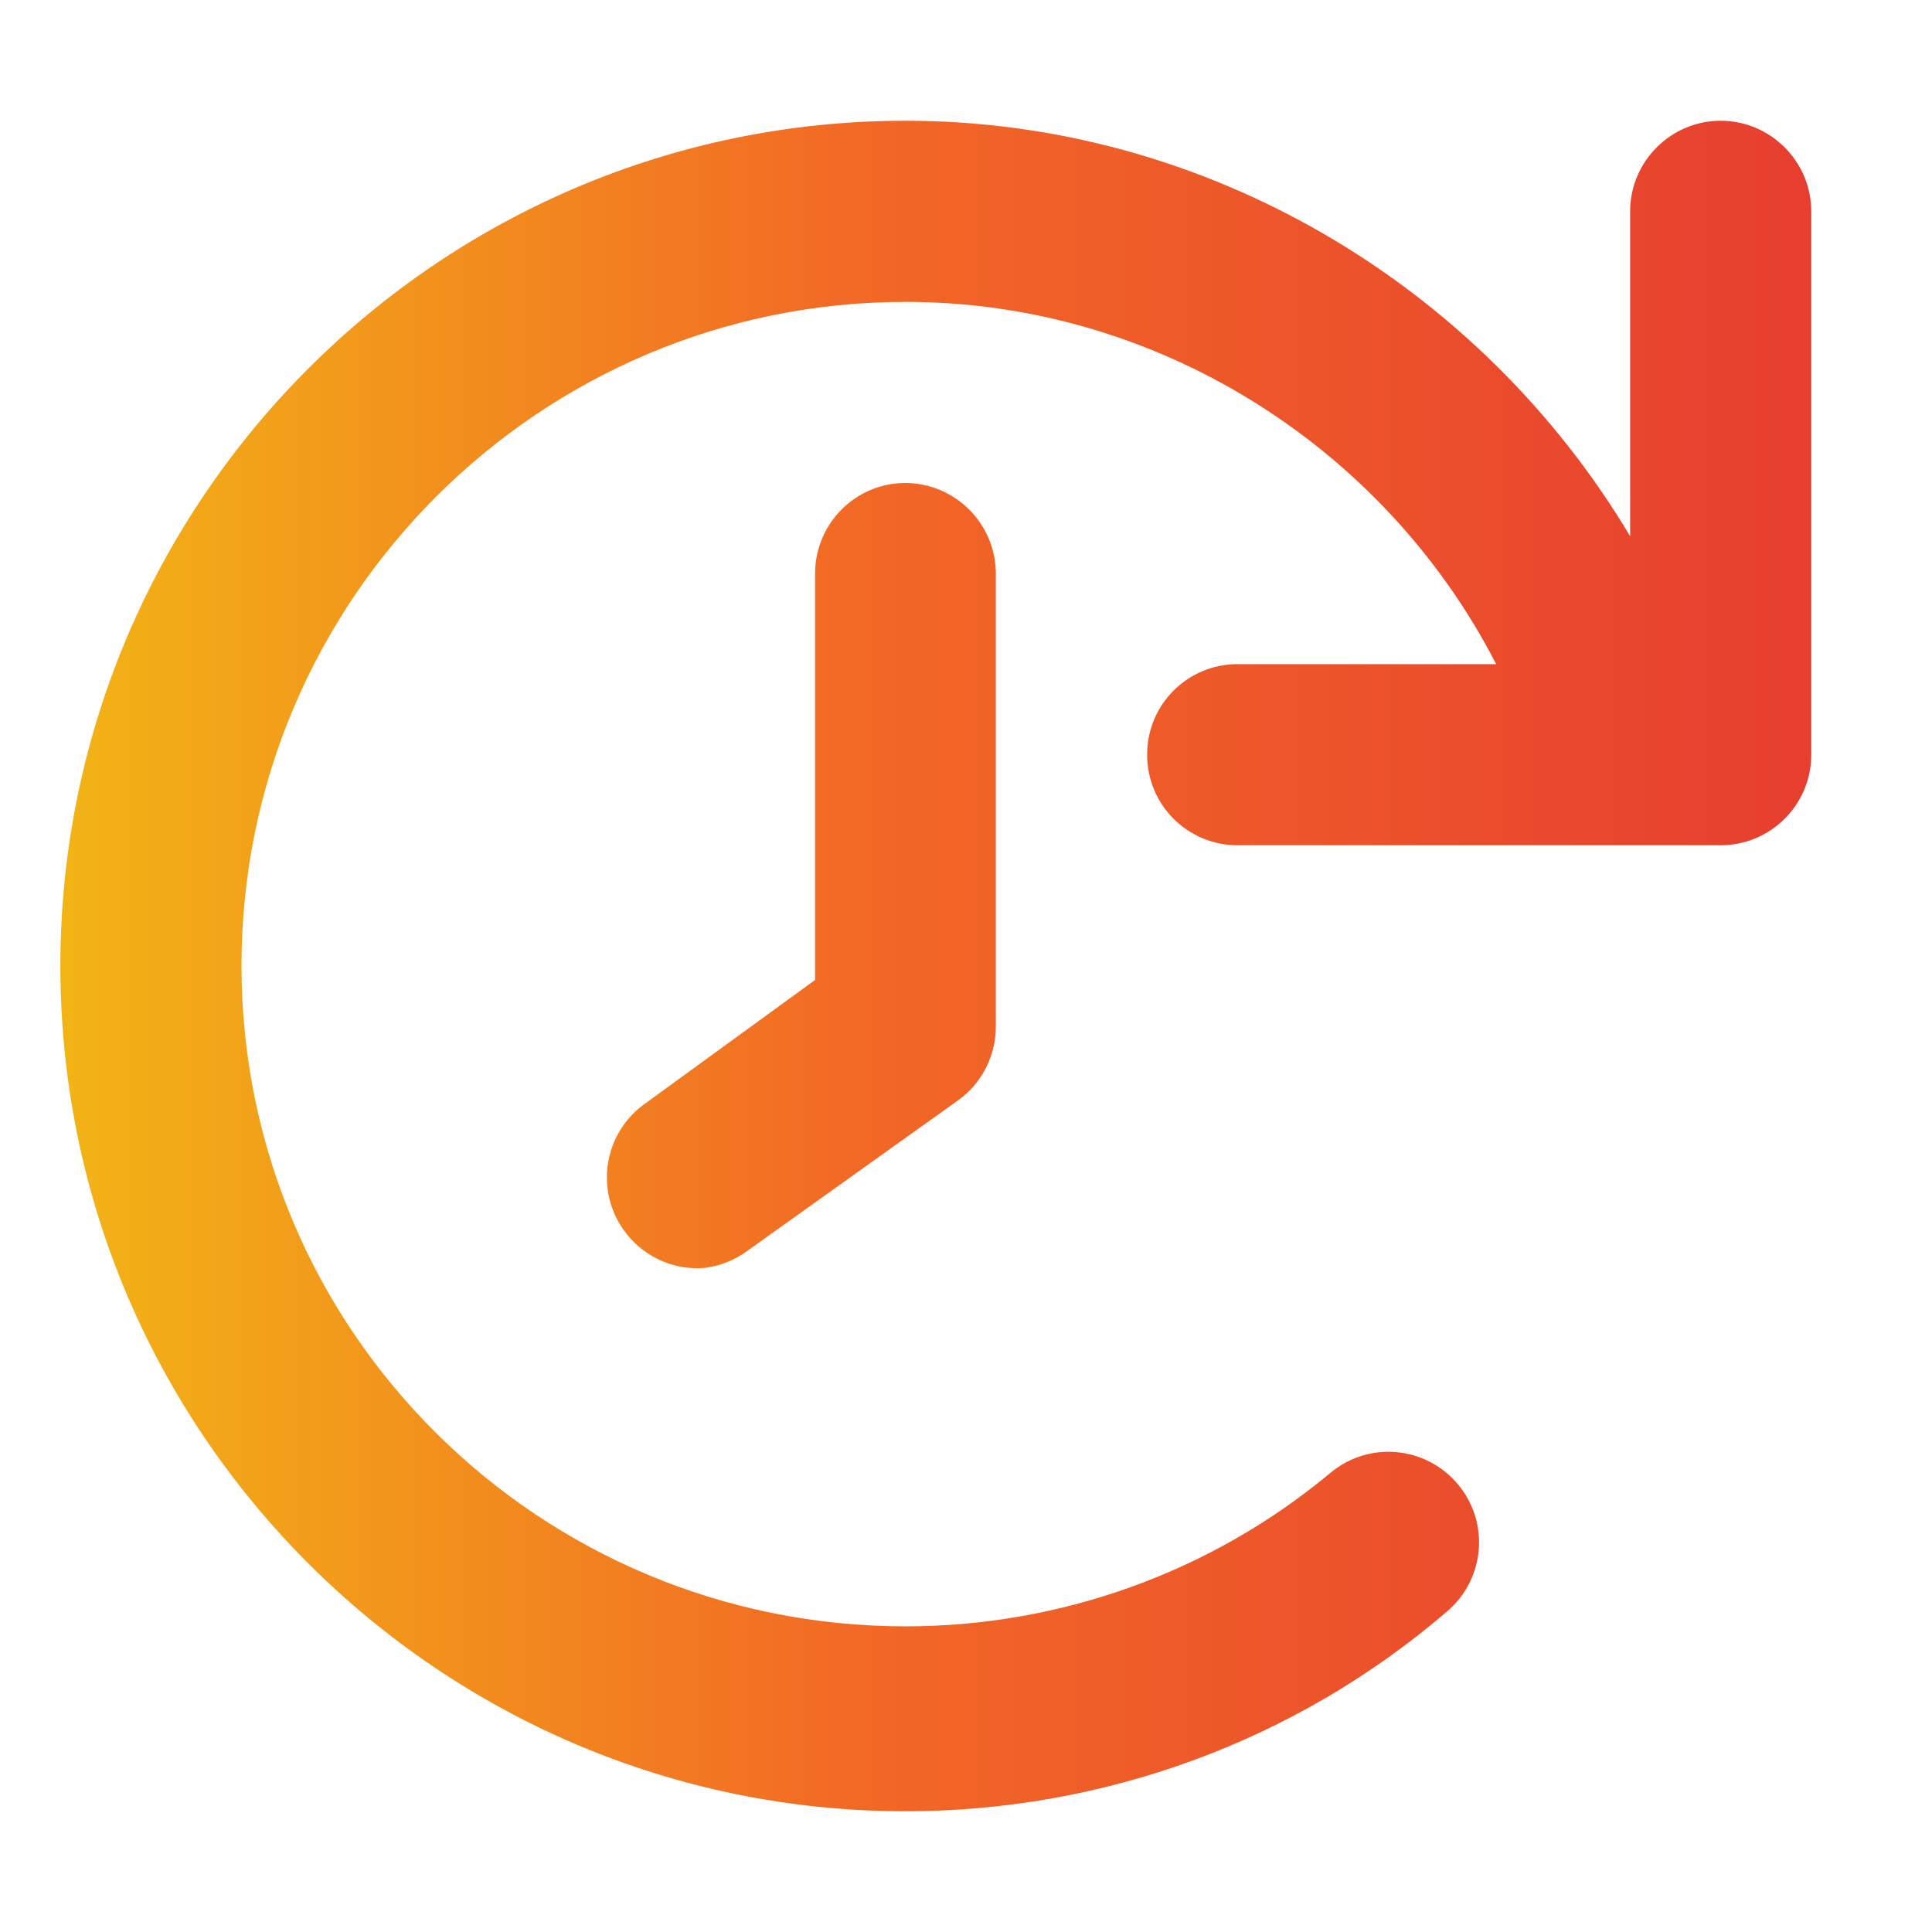 
<svg version="1.1" id="Layer_1" focusable="false" xmlns="http://www.w3.org/2000/svg" xmlns:xlink="http://www.w3.org/1999/xlink"
	 x="0px" y="0px" viewBox="0 0 512 512" style="enable-background:new 0 0 512 512;" xml:space="preserve">
<style type="text/css">
	.st0{fill:url(#SVGID_1_);}
</style>
<linearGradient id="SVGID_1_" gradientUnits="userSpaceOnUse" x1="16" y1="256" x2="480" y2="256" gradientTransform="matrix(-1 0 0 1 496 0)">
	<stop  offset="0" style="stop-color:#E63E30"/>
	<stop  offset="0.542" style="stop-color:#F26825"/>
	<stop  offset="1" style="stop-color:#f2b415"/>
</linearGradient>
<path class="st0" d="M16,256c0,123.5,100.5,224,224,224c52.3,0,103.2-18.4,143.3-52.8c10.2-8.5,11.6-23.6,3.1-33.8
	c-8.5-10.2-23.6-11.6-33.8-3.1c-31.5,26.3-71.5,40.7-112.6,40.7c-97,0-176-78.1-176-175.1S143,80,240,80c66.5,0,126.8,38.3,156.5,96
	H328c-13.3,0-24,10.7-24,24s10.7,24,24,24h128c13.2,0,24-10.7,24-24V56c0-13.2-10.8-24-24-24s-24,10.8-24,24v86.1
	C392.3,75.6,319.8,32,240,32C116.5,32,16,132.5,16,256z M216,152v107.7l-45.1,32.8c-10.8,7.7-13.3,22.7-5.6,33.5
	c4.7,6.6,12.1,10.1,19.5,10.1c3.9,0,8.8-1.4,13.1-4.5l56-40c6.3-4.5,10-11.8,10-19.5V152c0-13.2-10.8-24-24-24
	C226.7,128,216,138.8,216,152z"/>
</svg>
